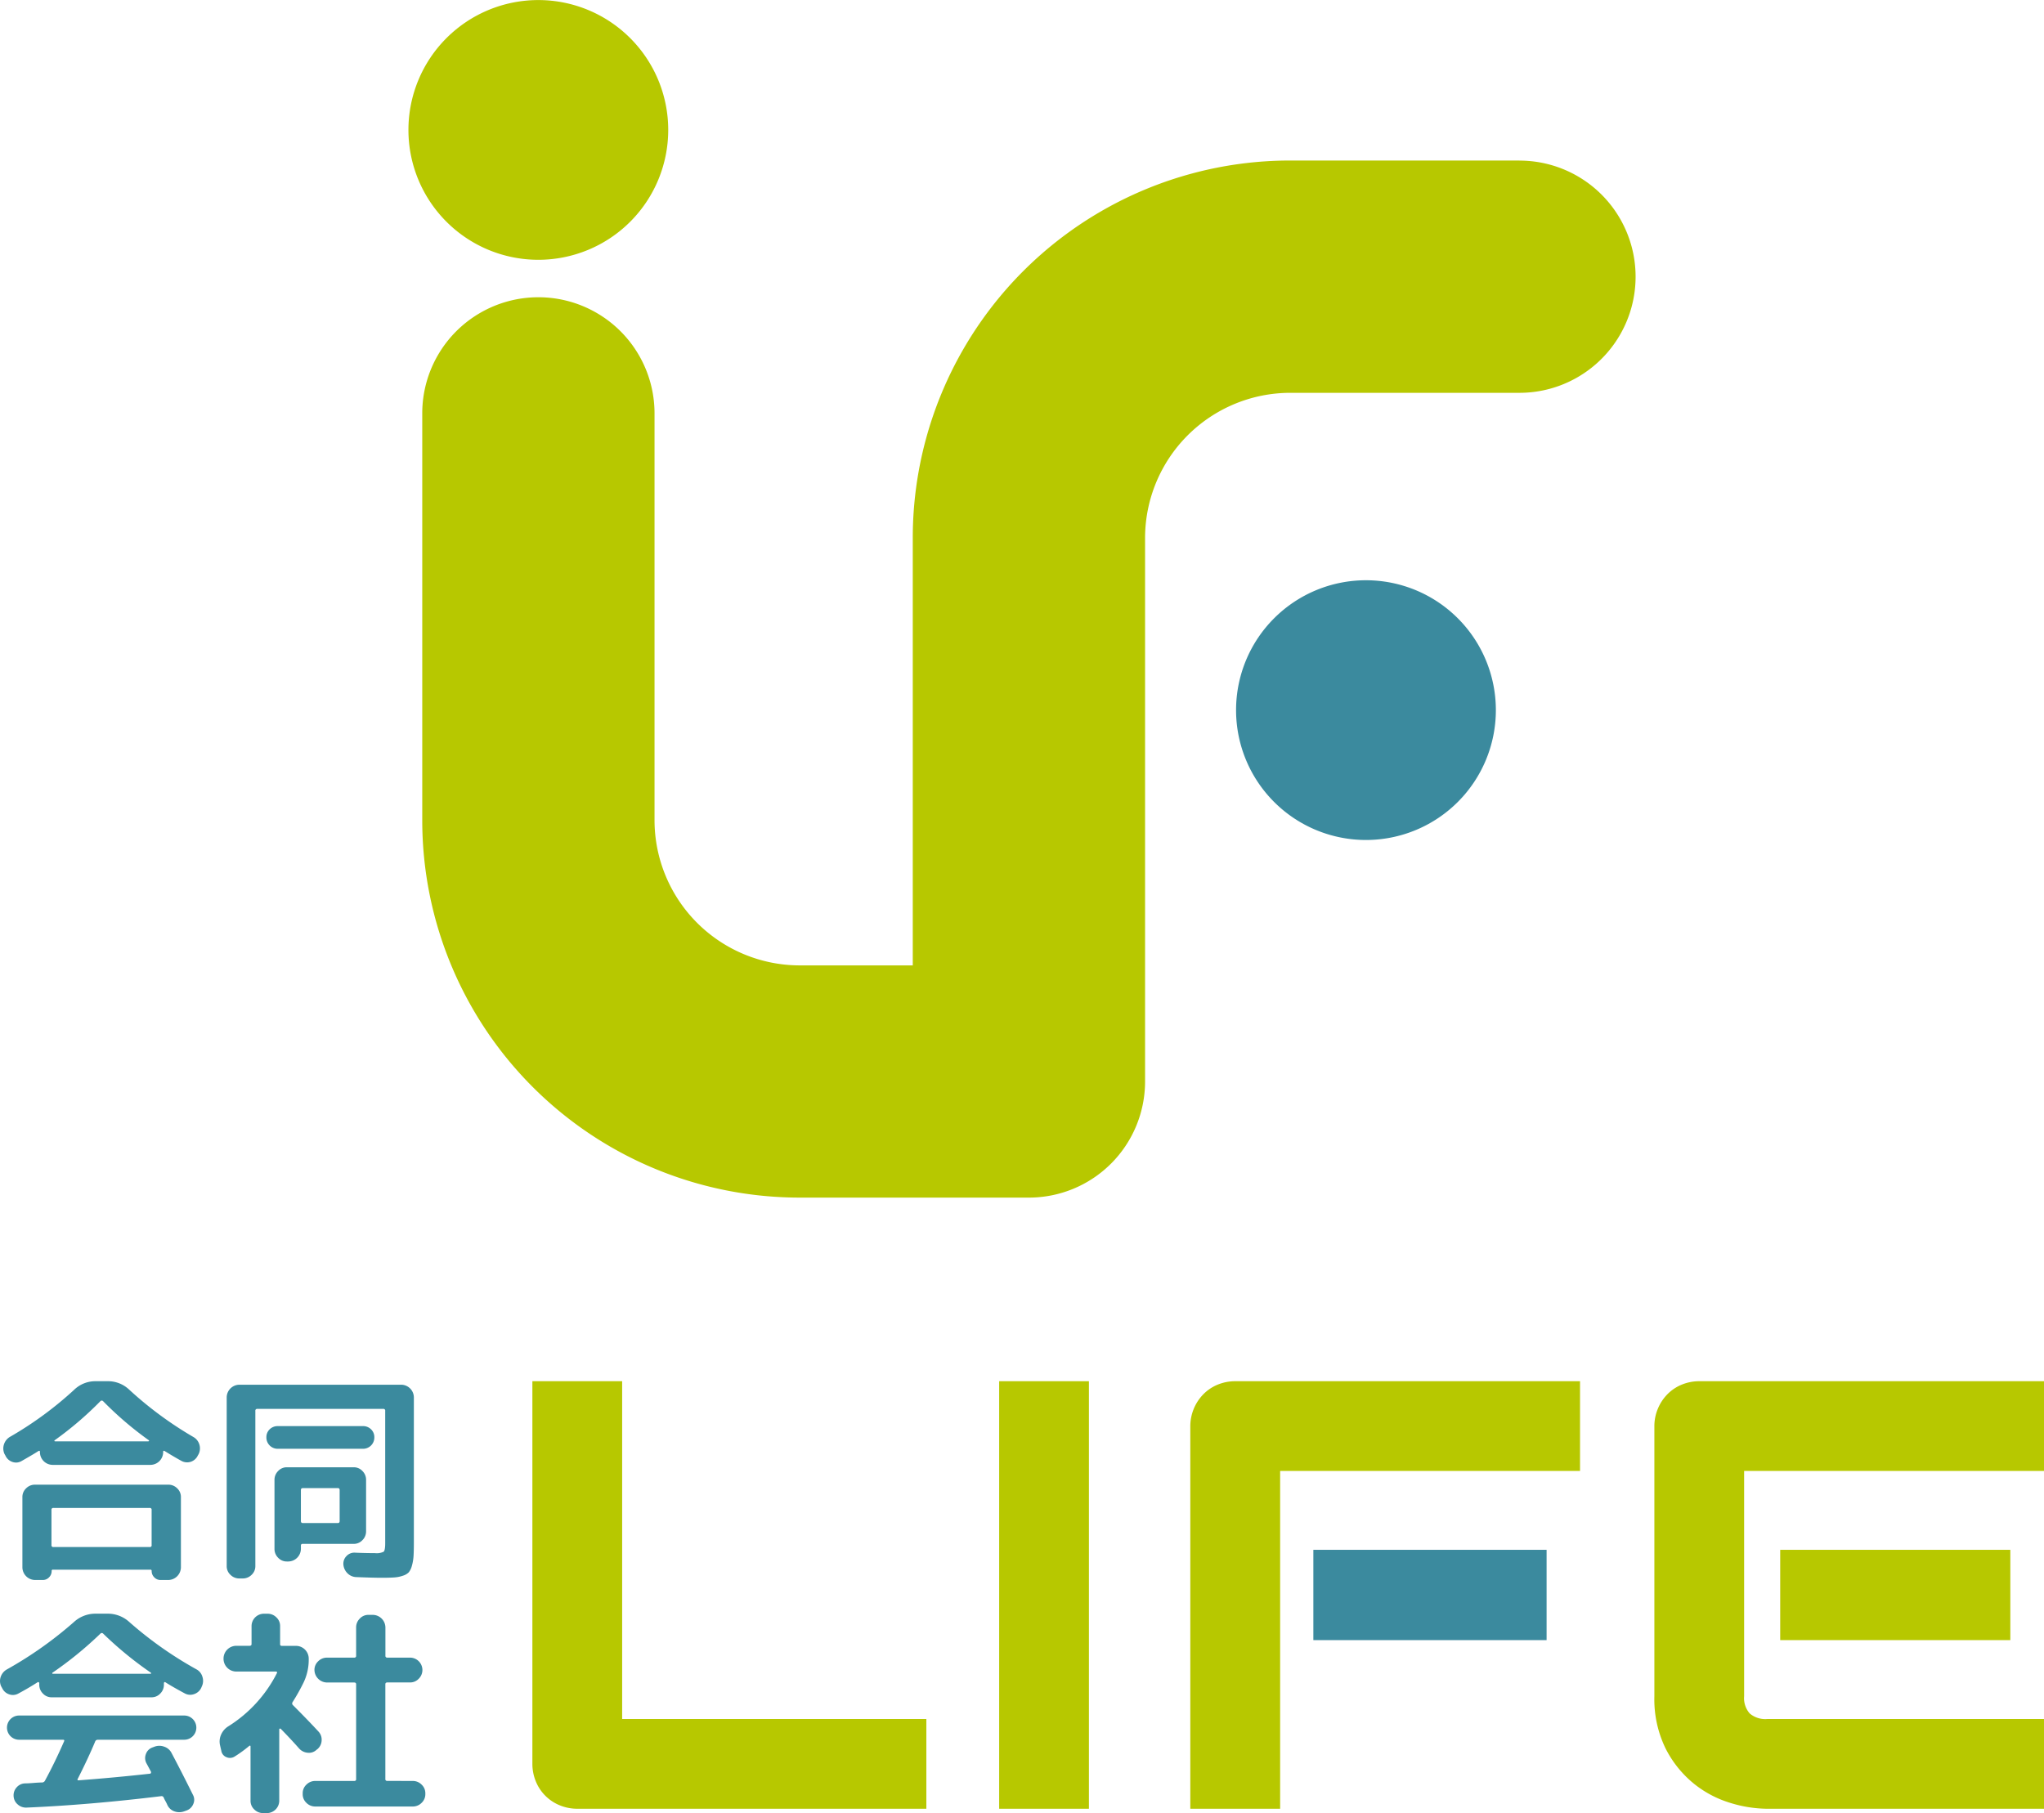 <svg xmlns="http://www.w3.org/2000/svg" width="100" height="88.724" viewBox="0 0 100 88.724">
  <g id="logo" transform="translate(-305.187 -192.642)">
    <g id="グループ_1" data-name="グループ 1" transform="translate(325.169 192.642)">
      <path id="パス_1" data-name="パス 1" d="M407.681,211.205H396.465A18.465,18.465,0,0,0,378,229.671v20.921h-5.534a7.11,7.11,0,0,1-7.1-7.1V223.578a5.682,5.682,0,1,0-11.364,0V243.49a18.466,18.466,0,0,0,18.465,18.465h11.216a5.682,5.682,0,0,0,5.682-5.682v-26.6a7.11,7.11,0,0,1,7.1-7.1h11.216a5.682,5.682,0,1,0,0-11.364Z" transform="translate(-353.326 -203.35)" fill="#b7c800"/>
      <path id="パス_2" data-name="パス 2" d="M460.806,266.1a6.355,6.355,0,1,1-6.355-6.355A6.355,6.355,0,0,1,460.806,266.1Z" transform="translate(-407.605 -231.35)" fill="#3b8a9e"/>
      <path id="パス_3" data-name="パス 3" d="M365.118,199a6.355,6.355,0,1,1-6.355-6.355A6.355,6.355,0,0,1,365.118,199Z" transform="translate(-352.408 -192.642)" fill="#b7c800"/>
    </g>
    <g id="グループ_4" data-name="グループ 4" transform="translate(305.187 260.232)">
      <g id="グループ_2" data-name="グループ 2" transform="translate(26.046 0)">
        <path id="パス_4" data-name="パス 4" d="M371.131,352.369h-4.392v18.713a2.258,2.258,0,0,0,.169.872,2.127,2.127,0,0,0,1.168,1.168,2.253,2.253,0,0,0,.873.169h17.065V368.9H371.131Z" transform="translate(-366.739 -352.369)" fill="#b7c800"/>
        <rect id="長方形_1" data-name="長方形 1" width="4.391" height="20.922" transform="translate(22.837 0)" fill="#b7c800"/>
        <rect id="長方形_2" data-name="長方形 2" width="11.411" height="4.419" transform="translate(38.208 8.251)" fill="#3b8a9e"/>
        <path id="パス_5" data-name="パス 5" d="M444.142,352.538a2.1,2.1,0,0,0-.705.476,2.242,2.242,0,0,0-.632,1.564v18.712H447.2V356.76h14.672v-4.391H445.015A2.257,2.257,0,0,0,444.142,352.538Z" transform="translate(-410.617 -352.369)" fill="#b7c800"/>
        <path id="パス_6" data-name="パス 6" d="M515.518,352.369H498.665a2.26,2.26,0,0,0-.873.169,2.1,2.1,0,0,0-.705.476,2.232,2.232,0,0,0-.462.705,2.21,2.21,0,0,0-.169.859v13.208a5.49,5.49,0,0,0,.556,2.571,5.314,5.314,0,0,0,1.377,1.707,5.258,5.258,0,0,0,1.793.944,6.257,6.257,0,0,0,1.765.283h13.573V368.9H501.974a1.171,1.171,0,0,1-.854-.273,1.134,1.134,0,0,1-.273-.84V356.76h14.672Z" transform="translate(-441.564 -352.369)" fill="#b7c800"/>
        <rect id="長方形_3" data-name="長方形 3" width="11.258" height="4.419" transform="translate(61.048 8.251)" fill="#b7c800"/>
      </g>
      <g id="グループ_3" data-name="グループ 3" transform="translate(0 0)">
        <path id="パス_7" data-name="パス 7" d="M305.674,356.01l-.043-.075a.637.637,0,0,1-.027-.48.656.656,0,0,1,.307-.372,17.5,17.5,0,0,0,3.124-2.294,1.49,1.49,0,0,1,1.045-.42h.6a1.5,1.5,0,0,1,1.056.42,18.062,18.062,0,0,0,3.124,2.305.632.632,0,0,1,.3.366.64.64,0,0,1-.033.474l-.043.075a.576.576,0,0,1-.8.259q-.355-.194-.808-.474c-.058-.036-.086-.025-.086.033v.022a.626.626,0,0,1-.614.614h-4.8a.625.625,0,0,1-.614-.614v-.022c0-.058-.029-.068-.086-.033q-.194.129-.819.485a.529.529,0,0,1-.447.038A.572.572,0,0,1,305.674,356.01Zm1.443,1.422h6.528a.6.6,0,0,1,.431.178.575.575,0,0,1,.183.426v3.447a.627.627,0,0,1-.614.614h-.388a.414.414,0,0,1-.3-.129.426.426,0,0,1-.129-.312.057.057,0,0,0-.065-.065H308a.057.057,0,0,0-.065.065.426.426,0,0,1-.129.312.414.414,0,0,1-.3.129h-.388a.627.627,0,0,1-.614-.614v-3.447a.573.573,0,0,1,.183-.426A.6.6,0,0,1,307.118,357.432Zm5.709,2.952v-1.713a.086.086,0,0,0-.1-.1h-4.7a.086.086,0,0,0-.1.1v1.713a.086.086,0,0,0,.1.1h4.7A.086.086,0,0,0,312.827,360.383Zm-4.74-5.127a.027.027,0,0,0-.016.033.025.025,0,0,0,.027.021h4.567a.035.035,0,0,0,.033-.021.022.022,0,0,0-.011-.033,16.8,16.8,0,0,1-2.23-1.907.092.092,0,0,0-.14,0A16.8,16.8,0,0,1,308.087,355.256Z" transform="translate(-305.408 -352.369)" fill="#3b8a9e"/>
        <path id="パス_8" data-name="パス 8" d="M332.012,362.256a.6.6,0,0,1-.431-.178.571.571,0,0,1-.183-.425v-8.263a.625.625,0,0,1,.614-.614h7.929a.625.625,0,0,1,.614.614v7.078c0,.294-.005.526-.016.694a2.18,2.18,0,0,1-.081.474.85.85,0,0,1-.151.318.679.679,0,0,1-.286.167,1.607,1.607,0,0,1-.426.086c-.15.011-.359.016-.625.016s-.682-.011-1.228-.033a.633.633,0,0,1-.436-.188.676.676,0,0,1-.2-.436.531.531,0,0,1,.156-.409.523.523,0,0,1,.415-.162c.33.015.653.022.97.022a.774.774,0,0,0,.431-.07c.05-.047.075-.188.075-.425v-6.463a.086.086,0,0,0-.1-.1H332.9a.086.086,0,0,0-.1.1v7.594a.573.573,0,0,1-.183.425.6.6,0,0,1-.431.178Zm6.043-6.345H333.9a.551.551,0,0,1-.56-.56.525.525,0,0,1,.161-.394.554.554,0,0,1,.4-.156h4.158a.553.553,0,0,1,.4.156.524.524,0,0,1,.162.394.551.551,0,0,1-.56.56Zm-3.716,5.515a.573.573,0,0,1-.425-.183.6.6,0,0,1-.178-.431V357.43a.6.6,0,0,1,.178-.431.569.569,0,0,1,.425-.183h3.275a.571.571,0,0,1,.425.183.6.6,0,0,1,.178.431v2.52a.6.6,0,0,1-.178.431.571.571,0,0,1-.425.183h-2.5a.076.076,0,0,0-.086.086v.162a.624.624,0,0,1-.614.614Zm.689-3.491v1.509c0,.064.029.1.086.1h1.724c.057,0,.086-.033.086-.1v-1.509c0-.064-.029-.1-.086-.1h-1.724C335.057,357.84,335.028,357.872,335.028,357.936Z" transform="translate(-320.307 -352.604)" fill="#3b8a9e"/>
        <path id="パス_9" data-name="パス 9" d="M305.292,382.891l-.043-.075a.623.623,0,0,1-.027-.474.657.657,0,0,1,.307-.366,18.986,18.986,0,0,0,3.274-2.316,1.552,1.552,0,0,1,1.056-.409h.6a1.551,1.551,0,0,1,1.056.409,18.63,18.63,0,0,0,3.285,2.316.6.6,0,0,1,.291.366.636.636,0,0,1-.032.474l-.032.075a.594.594,0,0,1-.355.3.554.554,0,0,1-.453-.043q-.581-.312-.937-.538a.037.037,0,0,0-.049-.006.053.053,0,0,0-.027.049v.075a.6.6,0,0,1-.178.431.573.573,0,0,1-.426.184h-4.891a.572.572,0,0,1-.425-.184.6.6,0,0,1-.178-.431v-.075a.053.053,0,0,0-.032-.049.043.043,0,0,0-.054.006q-.452.29-.937.549a.539.539,0,0,1-.452.038A.569.569,0,0,1,305.292,382.891Zm4.546,2.629q-.335.8-.84,1.8-.054.086.033.086,1.734-.129,3.49-.324a.052.052,0,0,0,.048-.032.085.085,0,0,0,.005-.065l-.226-.42a.538.538,0,0,1-.022-.447.518.518,0,0,1,.312-.318l.086-.032a.678.678,0,0,1,.49-.011.625.625,0,0,1,.372.323q.463.872,1.045,2.046a.5.5,0,0,1,.011.442.554.554,0,0,1-.323.312l-.119.043a.7.7,0,0,1-.485,0,.59.59,0,0,1-.345-.323,1.831,1.831,0,0,0-.086-.172,1.849,1.849,0,0,1-.086-.173.111.111,0,0,0-.118-.075q-3.523.43-6.592.56a.6.6,0,0,1-.436-.156.566.566,0,0,1-.2-.415.574.574,0,0,1,.151-.42.559.559,0,0,1,.41-.193c.093,0,.231-.007.414-.022s.322-.022.415-.022a.166.166,0,0,0,.151-.1q.474-.872.926-1.906c.029-.058.011-.086-.054-.086h-2.144a.592.592,0,1,1,0-1.185H314.2a.592.592,0,1,1,0,1.185h-4.233A.138.138,0,0,0,309.838,385.52Zm-2.079-3.383a.026.026,0,0,0-.016.033.025.025,0,0,0,.027.022h4.783a.025.025,0,0,0,.027-.022.026.026,0,0,0-.016-.033,17.858,17.858,0,0,1-2.327-1.907.092.092,0,0,0-.14,0A18.146,18.146,0,0,1,307.759,382.137Z" transform="translate(-305.187 -367.875)" fill="#3b8a9e"/>
        <path id="パス_10" data-name="パス 10" d="M334.67,382.643a9.932,9.932,0,0,1-.527.937.111.111,0,0,0,.011.14q.743.743,1.249,1.292a.576.576,0,0,1,.162.436.584.584,0,0,1-.2.426l-.043.032a.535.535,0,0,1-.431.151.633.633,0,0,1-.42-.2q-.409-.464-.905-.97a.041.041,0,0,0-.048-.01c-.018.007-.027.017-.027.032v3.5a.607.607,0,0,1-.6.6H332.7a.6.6,0,0,1-.431-.178.571.571,0,0,1-.183-.425v-2.65c0-.05-.022-.061-.065-.032a6.3,6.3,0,0,1-.711.517.425.425,0,0,1-.4.033.4.4,0,0,1-.253-.312l-.065-.281a.828.828,0,0,1,.054-.512.908.908,0,0,1,.334-.394,6.576,6.576,0,0,0,2.392-2.606c.028-.058.011-.086-.054-.086h-1.939a.627.627,0,0,1-.614-.614v-.032a.626.626,0,0,1,.614-.614h.657c.065,0,.1-.029.1-.086v-.884a.607.607,0,0,1,.6-.6h.183a.6.6,0,0,1,.431.178.571.571,0,0,1,.183.425v.884a.076.076,0,0,0,.086.086h.7a.626.626,0,0,1,.614.614v.032A2.585,2.585,0,0,1,334.67,382.643Zm5.354,4.794a.6.6,0,0,1,.431.178.574.574,0,0,1,.183.425v.043a.575.575,0,0,1-.183.426.6.6,0,0,1-.431.178h-4.772a.6.6,0,0,1-.431-.178.573.573,0,0,1-.183-.426v-.043a.573.573,0,0,1,.183-.425.6.6,0,0,1,.431-.178h1.9a.085.085,0,0,0,.1-.1v-4.632c0-.058-.032-.086-.1-.086h-1.325a.624.624,0,0,1-.614-.614.572.572,0,0,1,.183-.425.6.6,0,0,1,.431-.178h1.325a.086.086,0,0,0,.1-.1v-1.379a.6.6,0,0,1,.178-.431.571.571,0,0,1,.426-.183h.215a.625.625,0,0,1,.614.614v1.379a.086.086,0,0,0,.1.1h1.11a.607.607,0,0,1,.6.6.6.6,0,0,1-.178.431.571.571,0,0,1-.425.183h-1.11c-.065,0-.1.029-.1.086v4.632a.085.085,0,0,0,.1.1Z" transform="translate(-319.829 -367.875)" fill="#3b8a9e"/>
      </g>
    </g>
  </g>
</svg>
